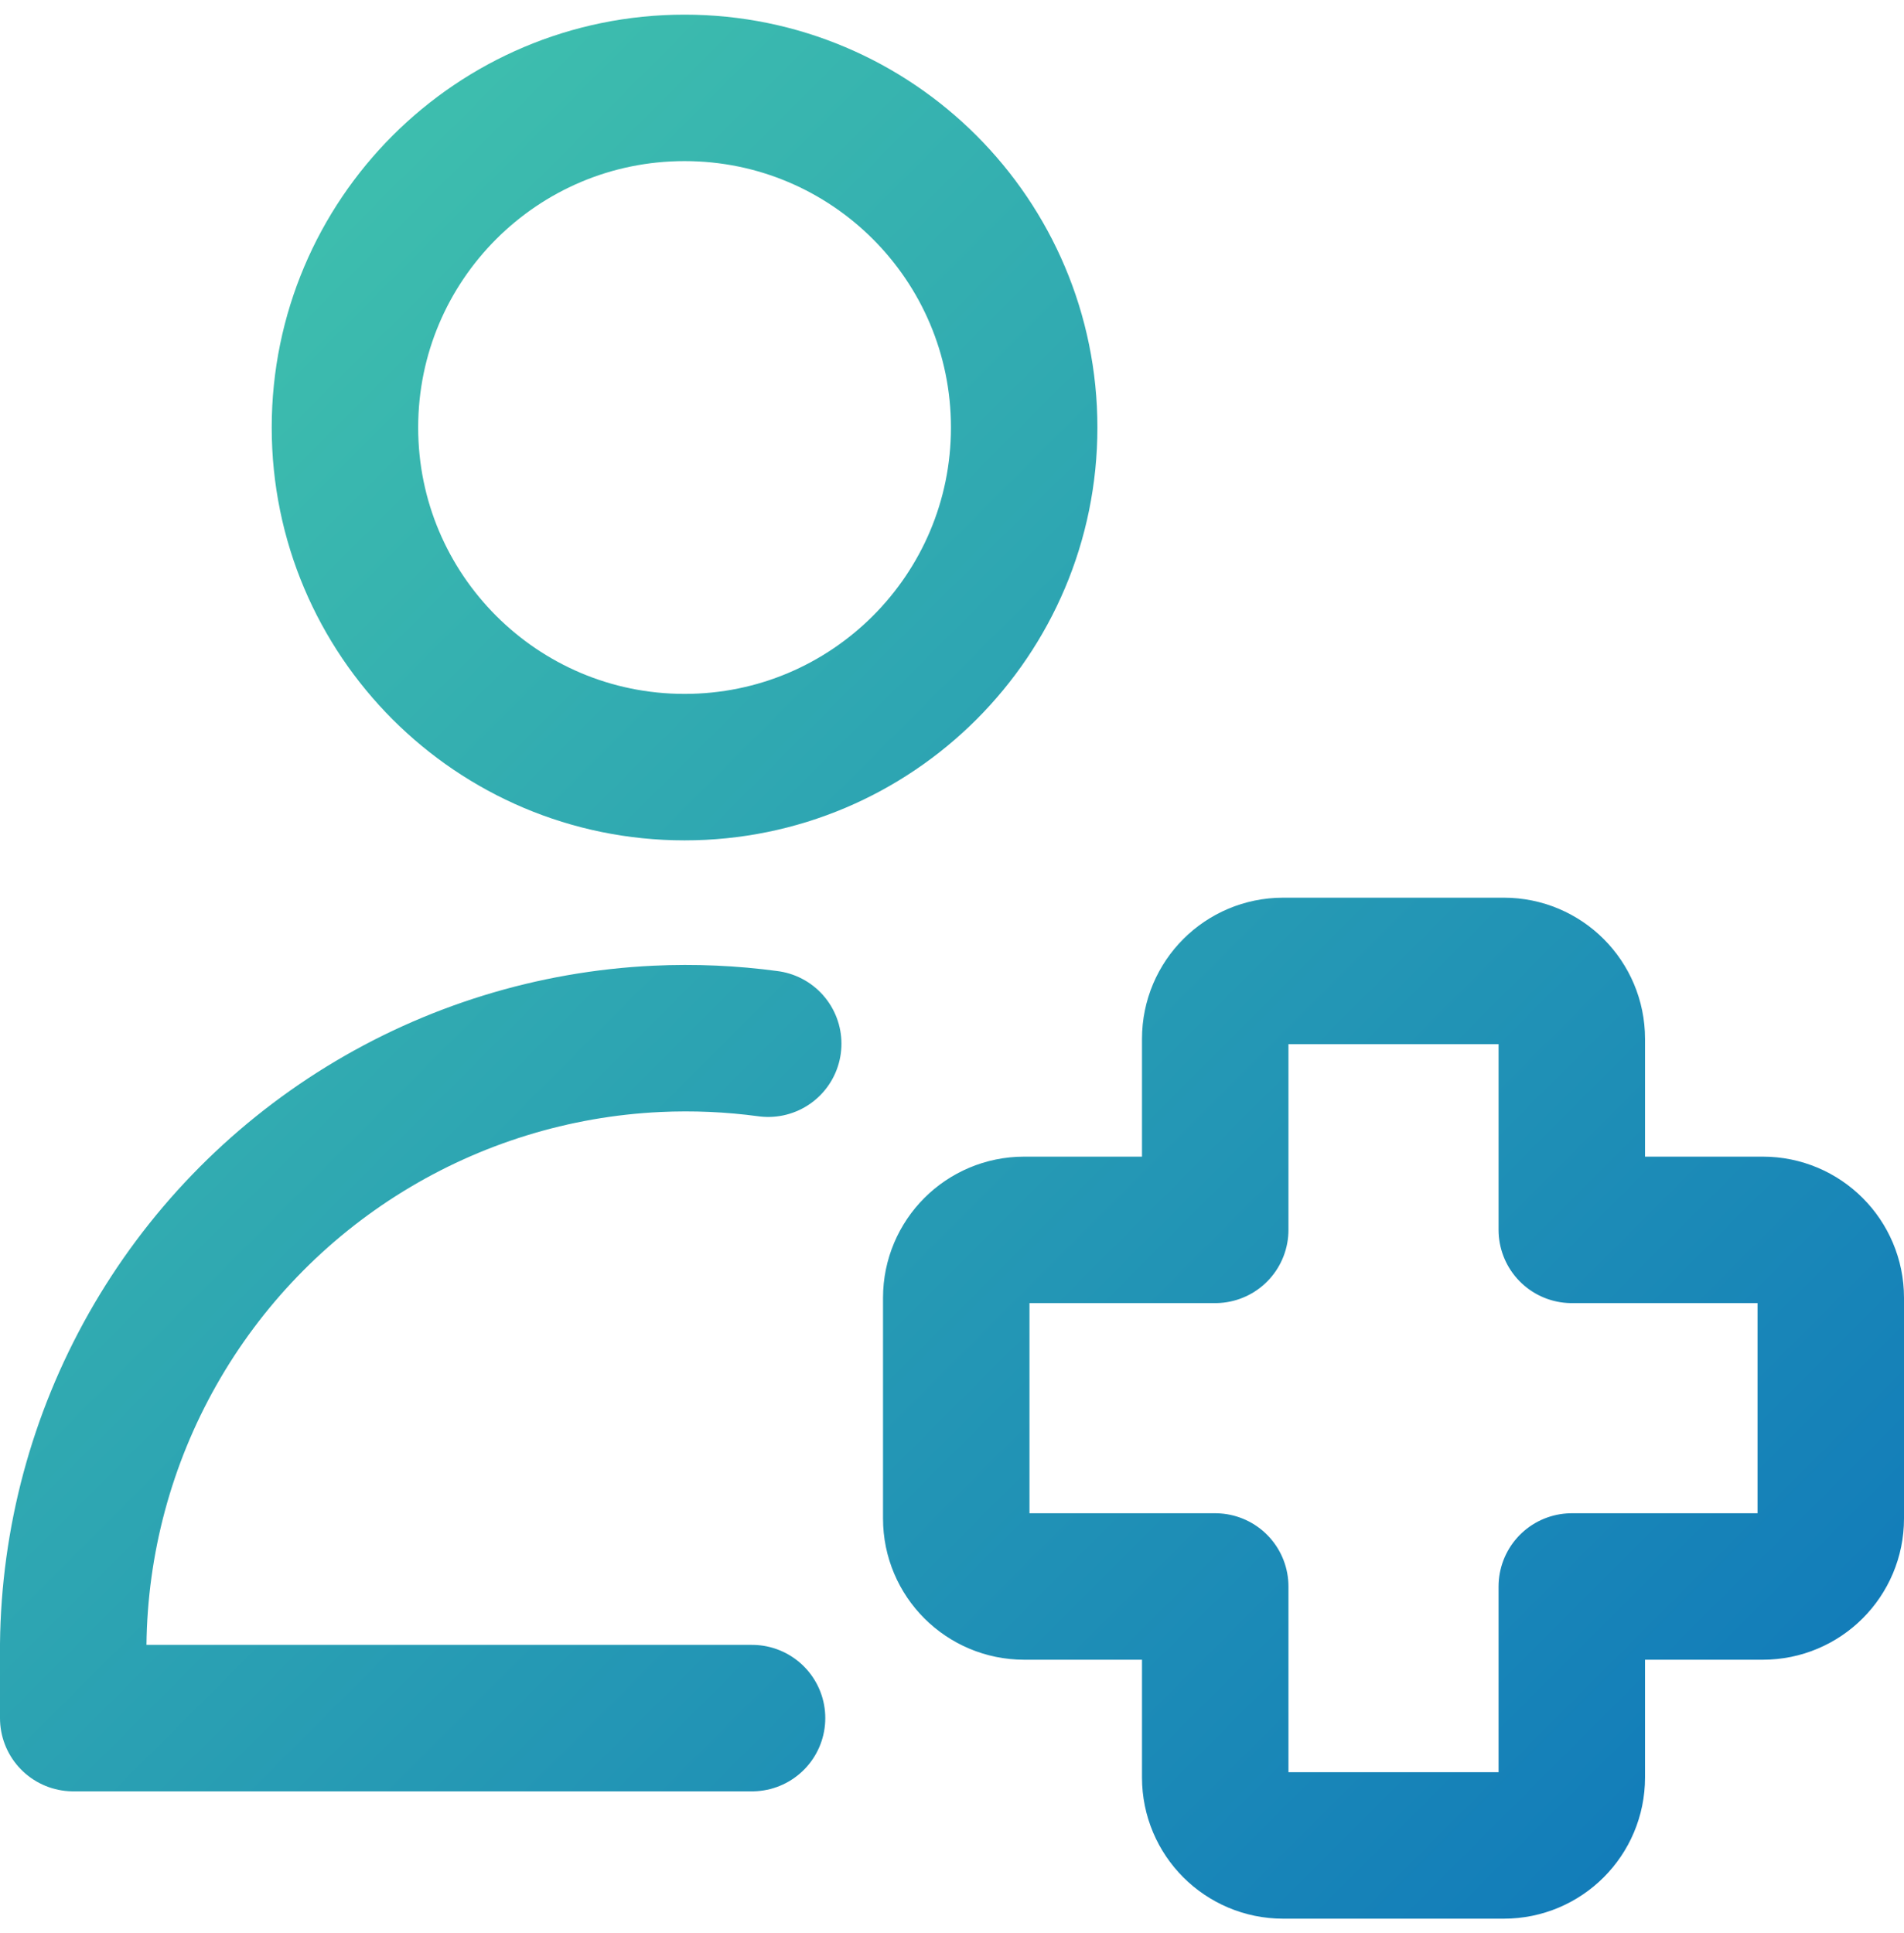 <?xml version="1.0" encoding="UTF-8"?> <svg xmlns="http://www.w3.org/2000/svg" width="65" height="66" viewBox="0 0 65 66" fill="none"> <path d="M25.674 58.652H2.5V56.138C2.537 52.603 3.469 49.135 5.21 46.058C6.95 42.981 9.442 40.396 12.453 38.543C15.463 36.691 18.894 35.631 22.425 35.464C23.699 35.404 24.971 35.46 26.226 35.63M23.37 26.188C29.773 26.188 34.964 20.997 34.964 14.594C34.964 8.191 29.773 3 23.37 3C16.967 3 11.776 8.191 11.776 14.594C11.776 20.997 16.967 26.188 23.37 26.188ZM43.804 33.145C42.524 33.145 41.486 34.183 41.486 35.463V41.985H34.964C33.683 41.985 32.645 43.023 32.645 44.304V51.84C32.645 53.121 33.683 54.159 34.964 54.159H41.486V60.68C41.486 61.961 42.524 62.999 43.804 62.999H51.341C52.621 62.999 53.659 61.961 53.659 60.68V54.159H60.181C61.462 54.159 62.5 53.121 62.5 51.84V44.304C62.5 43.023 61.462 41.985 60.181 41.985H53.659V35.463C53.659 34.183 52.621 33.145 51.341 33.145H43.804Z" stroke="url(#paint0_linear_1257_1067)" stroke-width="5" stroke-linecap="round" stroke-linejoin="round"></path> <defs> <linearGradient id="paint0_linear_1257_1067" x1="2" y1="3" x2="62" y2="63" gradientUnits="userSpaceOnUse"> <stop stop-color="#43C6AC"></stop> <stop offset="1" stop-color="#1079BA"></stop> </linearGradient> </defs> </svg> 